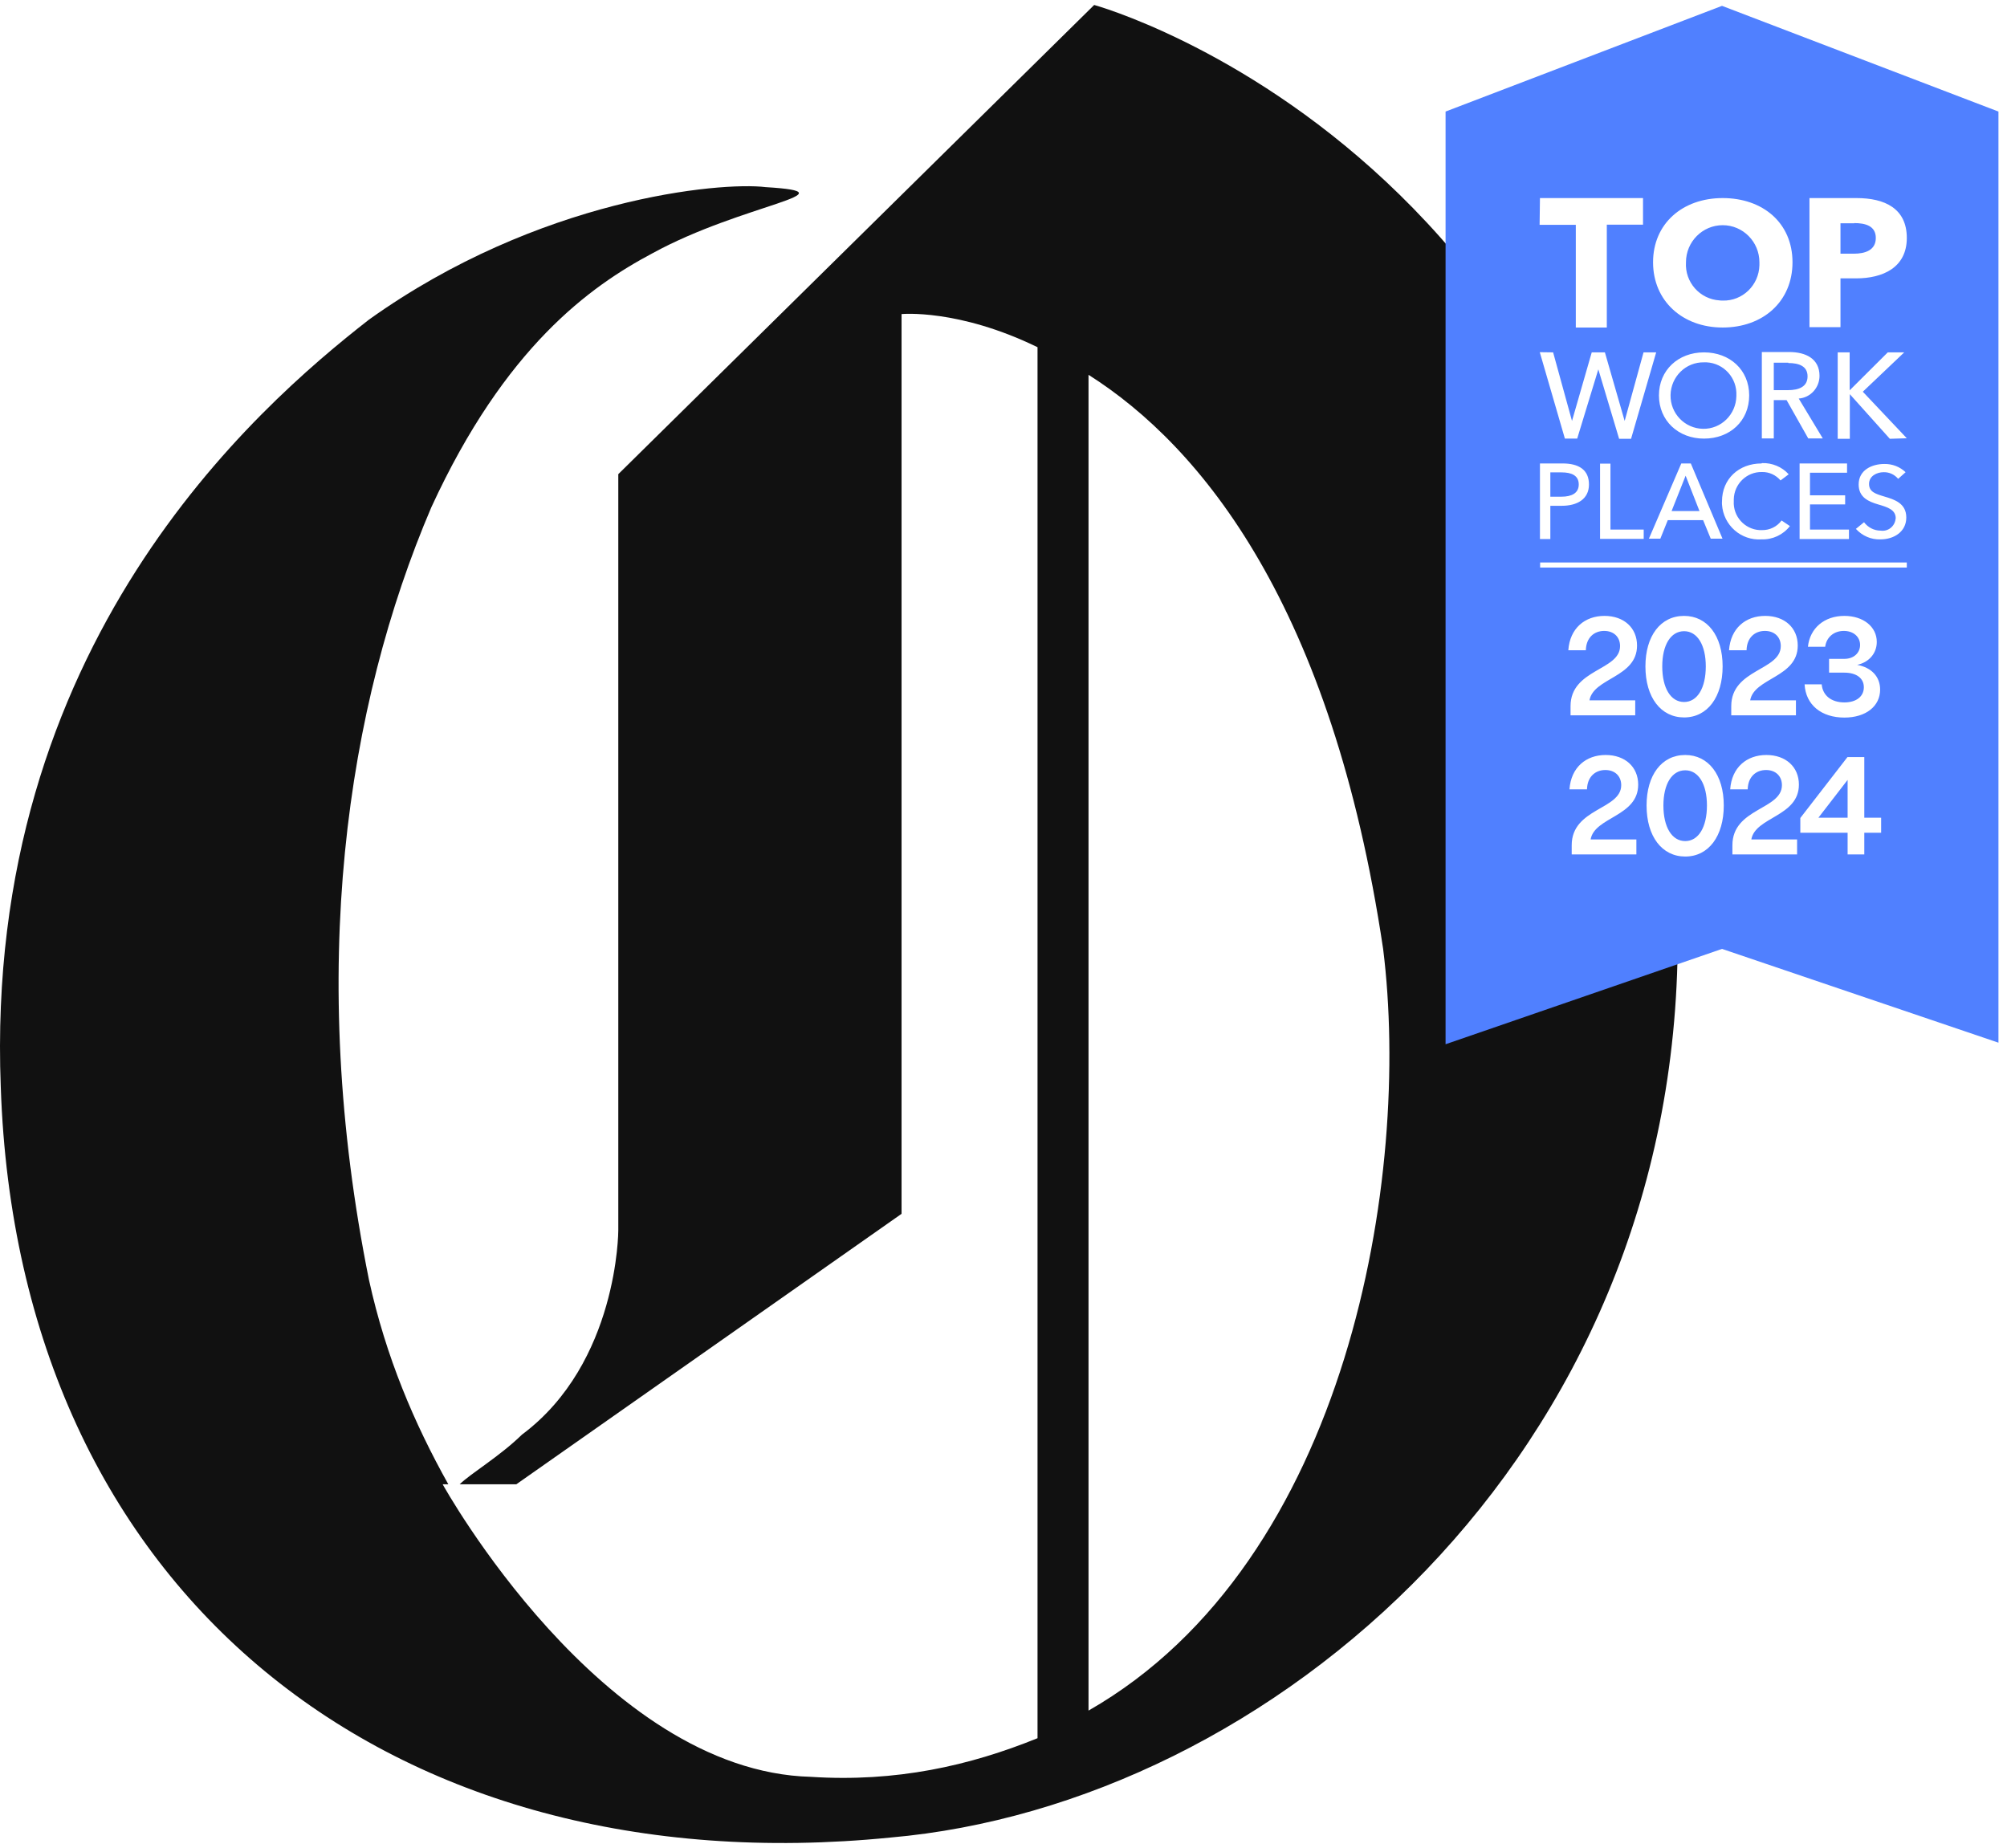 <svg width="202" height="186" viewBox="0 0 202 186" fill="none" xmlns="http://www.w3.org/2000/svg">
<path d="M109.557 172.172V37.724C120.961 44.946 134.076 61.058 139.208 95.503C142.059 118.282 135.787 157.172 109.557 172.172ZM110.127 0.5L62.23 47.724V123.837C62.23 123.837 62.23 137.171 52.536 144.394C50.255 146.616 47.404 148.283 46.264 149.394H51.966L90.74 122.171V31.612C90.74 31.612 96.442 31.057 104.425 34.946V174.95C97.583 177.728 90.17 179.395 81.617 178.839C60.519 178.284 44.553 149.394 44.553 149.394H45.123C41.702 143.283 38.851 136.616 37.14 128.838C30.868 97.725 34.86 71.058 43.413 51.057C50.825 34.946 59.379 28.834 65.651 25.501C74.774 20.501 86.178 19.39 77.055 18.834C72.493 18.278 54.247 19.945 37.14 32.168C25.736 41.057 -1.634 64.947 0.077 109.393C1.787 160.505 39.421 189.951 89.6 184.951C127.804 181.617 168.859 146.616 168.859 94.392C168.859 16.612 110.127 0.5 110.127 0.5Z" fill="#111111"/>
<g filter="url(#filter0_b_149_353)">
<path d="M145.493 11.228V105.104L173.316 95.507L201.14 104.946V11.228L173.316 0.589L145.493 11.228Z" fill="#5080FF"/>
</g>
<path d="M164.764 64.972C164.764 68.206 160.382 68.206 159.976 70.488H164.582V72H158.072V71.076C158.072 67.324 163.056 67.506 163.056 65.028C163.056 64.118 162.426 63.502 161.46 63.502C160.438 63.502 159.64 64.188 159.612 65.448H157.848C158.002 63.236 159.514 61.99 161.488 61.99C163.448 61.99 164.764 63.194 164.764 64.972ZM169.5 72.21C167.162 72.21 165.608 70.194 165.608 67.072C165.608 64.02 167.12 61.99 169.5 61.99C171.824 61.99 173.378 63.978 173.378 67.072C173.378 70.138 171.866 72.21 169.5 72.21ZM169.5 70.656C170.83 70.656 171.684 69.256 171.684 67.072C171.684 64.916 170.83 63.53 169.5 63.53C168.156 63.53 167.302 64.916 167.302 67.072C167.302 69.256 168.156 70.656 169.5 70.656ZM180.939 64.972C180.939 68.206 176.557 68.206 176.151 70.488H180.757V72H174.247V71.076C174.247 67.324 179.231 67.506 179.231 65.028C179.231 64.118 178.601 63.502 177.635 63.502C176.613 63.502 175.815 64.188 175.787 65.448H174.023C174.177 63.236 175.689 61.99 177.663 61.99C179.623 61.99 180.939 63.194 180.939 64.972ZM185.632 72.224C183.322 72.224 181.74 70.95 181.628 68.878H183.35C183.448 70.012 184.33 70.698 185.632 70.698C186.836 70.698 187.592 70.096 187.592 69.172C187.592 68.262 186.85 67.702 185.618 67.702H184.092V66.316H185.618C186.612 66.316 187.214 65.686 187.214 64.916C187.214 64.104 186.556 63.502 185.576 63.502C184.582 63.502 183.826 64.132 183.7 65.098H181.964C182.16 63.222 183.616 61.99 185.632 61.99C187.536 61.99 188.894 63.082 188.894 64.608C188.894 65.77 188.096 66.666 186.92 66.918C188.362 67.184 189.23 68.108 189.23 69.41C189.23 71.076 187.802 72.224 185.632 72.224ZM164.88 78.972C164.88 82.206 160.498 82.206 160.092 84.488H164.698V86H158.188V85.076C158.188 81.324 163.172 81.506 163.172 79.028C163.172 78.118 162.542 77.502 161.576 77.502C160.554 77.502 159.756 78.188 159.728 79.448H157.964C158.118 77.236 159.63 75.99 161.604 75.99C163.564 75.99 164.88 77.194 164.88 78.972ZM169.616 86.21C167.278 86.21 165.724 84.194 165.724 81.072C165.724 78.02 167.236 75.99 169.616 75.99C171.94 75.99 173.494 77.978 173.494 81.072C173.494 84.138 171.982 86.21 169.616 86.21ZM169.616 84.656C170.946 84.656 171.8 83.256 171.8 81.072C171.8 78.916 170.946 77.53 169.616 77.53C168.272 77.53 167.418 78.916 167.418 81.072C167.418 83.256 168.272 84.656 169.616 84.656ZM181.055 78.972C181.055 82.206 176.673 82.206 176.267 84.488H180.873V86H174.363V85.076C174.363 81.324 179.347 81.506 179.347 79.028C179.347 78.118 178.717 77.502 177.751 77.502C176.729 77.502 175.931 78.188 175.903 79.448H174.139C174.293 77.236 175.805 75.99 177.779 75.99C179.739 75.99 181.055 77.194 181.055 78.972ZM187.638 86H185.958V83.816H181.198V82.332L185.944 76.2H187.638V82.304H189.332V83.816H187.638V86ZM185.958 78.496L183.018 82.304H185.958V78.496Z" fill="white"/>
<path d="M179.992 36.505H178.528V39.269H179.94C181.073 39.269 181.927 38.917 181.927 37.878C181.927 36.839 181.038 36.54 179.992 36.54M173.385 30.254C175.372 30.307 177.028 28.722 177.081 26.697V26.398C177.081 24.338 175.425 22.665 173.385 22.665C171.345 22.665 169.689 24.338 169.689 26.398C169.567 28.405 171.084 30.113 173.071 30.236C173.176 30.254 173.28 30.254 173.385 30.254ZM158.898 48.76C158.898 47.844 158.148 47.545 157.172 47.545H156.039V49.992H157.155C158.183 49.992 158.898 49.64 158.898 48.76ZM171.502 36.469C169.672 36.434 168.172 37.913 168.137 39.762C168.103 41.611 169.567 43.125 171.398 43.16C173.228 43.196 174.727 41.716 174.762 39.868V39.815C174.849 38.054 173.507 36.557 171.764 36.469H171.502ZM168.242 51.436H171.049L169.654 47.879L168.242 51.436ZM186.634 22.471H185.24V25.535H186.564C187.733 25.535 188.796 25.183 188.796 23.95C188.796 22.718 187.715 22.453 186.617 22.453M173.385 19.936C177.429 19.936 180.411 22.436 180.411 26.398C180.411 30.359 177.429 32.965 173.385 32.965C169.34 32.965 166.377 30.289 166.377 26.398C166.377 22.506 169.34 19.936 173.385 19.936ZM183.461 44.129H181.997L179.818 40.273H178.528V44.129H177.325V35.431H180.079C181.735 35.431 183.13 36.1 183.13 37.825C183.13 39.022 182.224 40.026 181.038 40.114L183.461 44.129ZM185.71 49.851V50.767H182.171V53.302H186.094V54.253H181.125V46.647H185.902V47.58H182.171V49.851H185.71ZM171.502 44.146C168.905 44.146 166.969 42.333 166.969 39.797C166.969 37.262 168.905 35.466 171.502 35.466C174.1 35.466 176.052 37.226 176.052 39.797C176.052 42.368 174.117 44.146 171.502 44.146ZM173.367 54.218H172.182L171.415 52.352H167.859L167.109 54.218H165.958L169.218 46.647H170.177L173.367 54.218ZM177.342 46.611C178.353 46.576 179.347 46.981 180.027 47.738L179.208 48.355C178.737 47.809 178.057 47.492 177.342 47.509C175.808 47.474 174.535 48.707 174.501 50.256V50.432C174.413 51.964 175.581 53.267 177.098 53.355H177.325C178.109 53.373 178.842 53.021 179.312 52.387L180.149 52.95C179.469 53.831 178.406 54.324 177.29 54.288C175.233 54.429 173.455 52.862 173.315 50.784C173.315 50.679 173.298 50.573 173.315 50.468C173.315 48.196 175.024 46.647 177.29 46.647M154.993 19.936H165.366V22.612H161.722V32.965H158.601V22.63H154.958L154.993 19.936ZM156.318 35.466L158.218 42.368L160.205 35.466H161.53L163.518 42.368L165.418 35.466H166.691L164.163 44.164H162.96L160.868 37.174L158.741 44.146H157.503L154.975 35.448L156.318 35.466ZM165.435 53.285V54.236H161.042V46.664H162.088V53.302H165.435V53.285ZM154.993 46.647H157.277C158.898 46.647 159.926 47.281 159.926 48.76C159.926 50.239 158.741 50.908 157.189 50.908H156.039V54.253H154.993V46.647ZM191.916 57.123H155.01V56.613H191.916V57.123ZM189.023 50.767C188.064 50.485 187.07 50.062 187.07 48.76C187.07 47.316 188.395 46.699 189.65 46.699C190.452 46.682 191.219 46.981 191.794 47.527L191.045 48.196C190.679 47.756 190.138 47.509 189.58 47.527C188.918 47.527 188.116 47.897 188.116 48.707C188.116 49.517 188.778 49.71 189.65 49.974C190.661 50.274 191.864 50.644 191.864 52.087C191.864 53.531 190.609 54.288 189.267 54.288C188.325 54.324 187.436 53.936 186.791 53.232L187.61 52.563C188.011 53.091 188.622 53.408 189.284 53.408C190.016 53.514 190.679 53.003 190.783 52.264C190.783 52.228 190.783 52.193 190.801 52.175C190.801 51.295 189.981 51.049 189.023 50.767ZM190.208 44.164L186.181 39.674V44.164H184.961V35.466H186.164V39.287L189.999 35.466H191.655L187.488 39.427L191.916 44.111L190.208 44.164ZM186.809 28.018H185.24V32.93H182.119V19.936H186.861C189.685 19.936 191.916 20.974 191.916 23.95C191.916 26.926 189.511 28.018 186.809 28.018Z" fill="white"/>
<defs>
<filter id="filter0_b_149_353" x="-54.508" y="-199.411" width="455.647" height="504.515" filterUnits="userSpaceOnUse" color-interpolation-filters="sRGB">
<feFlood flood-opacity="0" result="BackgroundImageFix"/>
<feGaussianBlur in="BackgroundImageFix" stdDeviation="100"/>
<feComposite in2="SourceAlpha" operator="in" result="effect1_backgroundBlur_149_353"/>
<feBlend mode="normal" in="SourceGraphic" in2="effect1_backgroundBlur_149_353" result="shape"/>
</filter>
</defs>
</svg>
